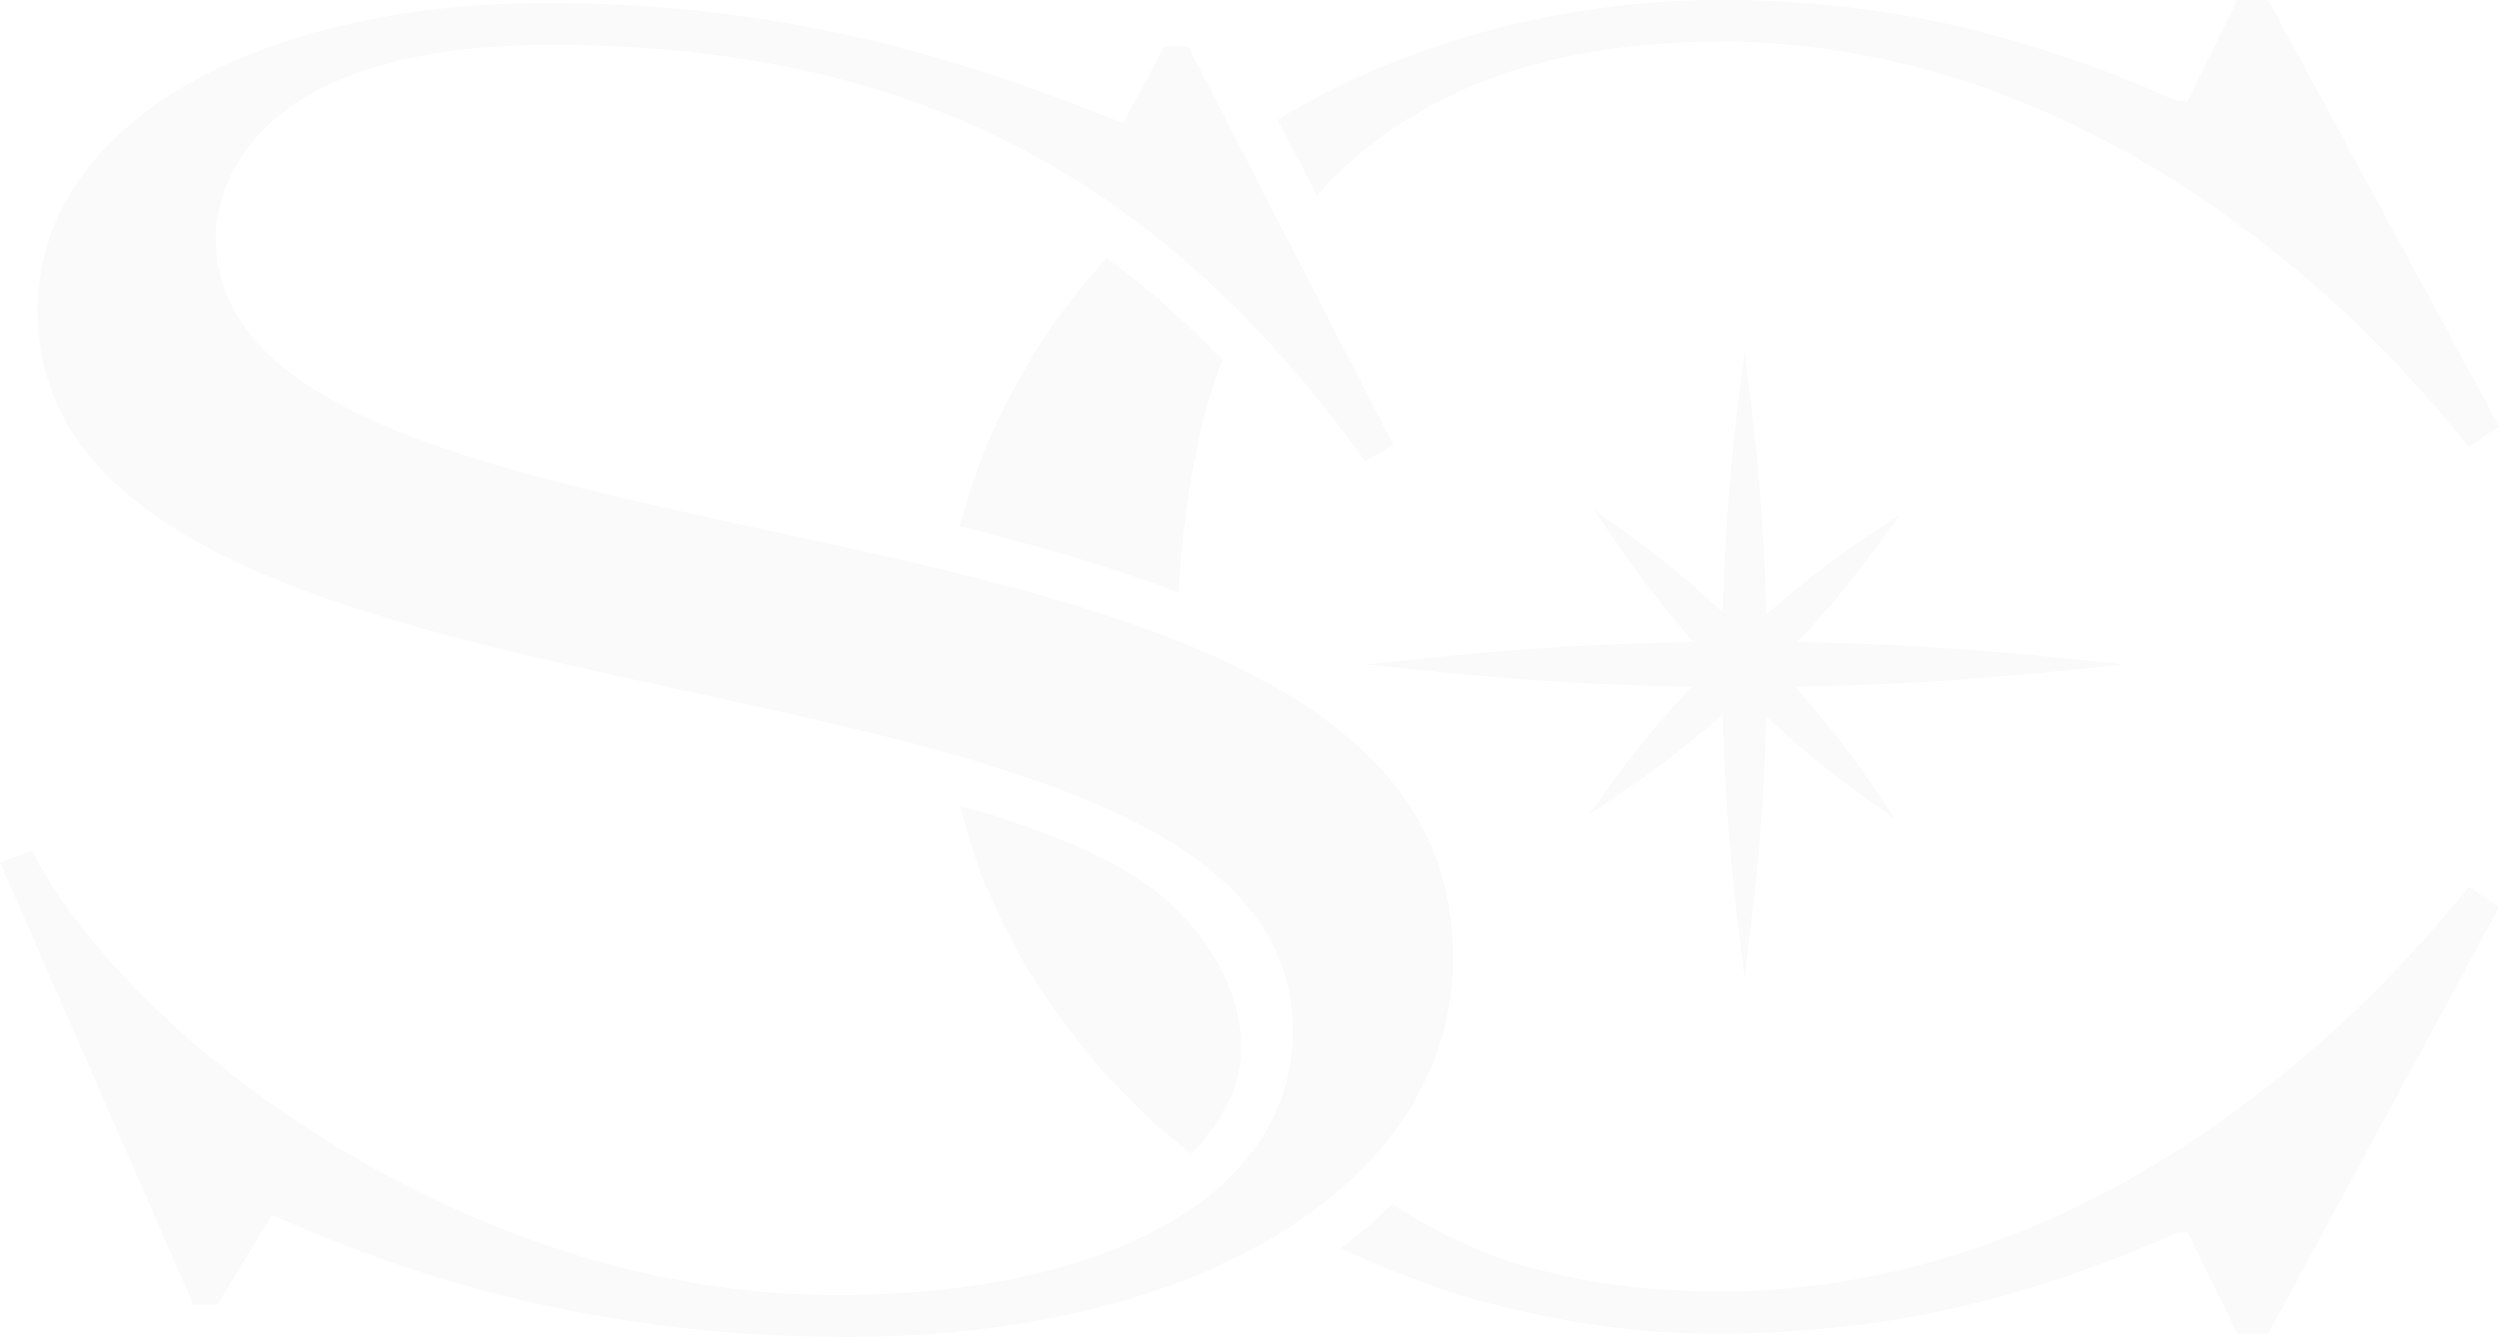 <?xml version="1.0" encoding="UTF-8"?>
<svg xmlns="http://www.w3.org/2000/svg" width="374" height="200" viewBox="0 0 374 200" fill="none">
  <g opacity="0.02" clip-path="url(#clip0_1211_12934)">
    <path d="M317.716 99.393L306.764 98.272C294.184 96.987 281.54 96.26 268.923 96.035C273.068 91.571 277.034 86.955 280.611 81.987L284.211 76.982L279.074 80.409C273.845 83.894 268.964 87.801 264.243 91.904C264.006 81.525 263.274 71.168 262.006 60.898L260.977 52.531L259.957 60.898C258.699 71.067 257.972 81.314 257.729 91.594C253.228 87.435 248.544 83.46 243.512 79.851L238.443 76.218L241.92 81.388C245.415 86.561 249.308 91.388 253.374 96.035C240.593 96.246 227.853 96.973 215.204 98.277L204.335 99.398L215.204 100.518C227.743 101.813 240.378 102.536 253.045 102.755C248.914 107.202 244.948 111.822 241.357 116.799L237.716 121.85L242.894 118.387C248.141 114.878 253.017 110.971 257.729 106.873C257.967 117.225 258.695 127.577 259.957 137.897L260.977 146.337L262.006 137.897C263.26 127.687 263.983 117.44 264.243 107.202C268.749 111.369 273.434 115.358 278.466 118.945L283.498 122.531L280.049 117.403C276.567 112.238 272.674 107.412 268.594 102.751C281.329 102.527 294.07 101.808 306.769 100.514L317.72 99.393H317.716Z" fill="#080707"></path>
    <path d="M150.477 139.001L152.407 142.651L152.613 143.067C154.685 146.517 156.337 149.065 157.997 151.343C159.718 153.827 161.717 156.375 164.269 159.408C166.406 161.823 168.752 164.234 171.373 166.787C173.647 168.927 175.857 170.785 177.988 172.441C178.679 172.976 182.083 167.756 182.439 167.217C187.051 160.341 186.346 152.464 182.961 145.574C180.349 140.268 176.154 135.556 171.556 132.345C164.53 127.432 156.259 124.54 148.194 121.837C147.654 121.658 143.684 120.771 143.583 120.387C144.411 123.626 145.445 127.139 146.826 130.936L147.243 131.97C148.414 134.659 149.448 136.937 150.481 139.005L150.477 139.001Z" fill="#080707"></path>
    <path d="M164.266 40.062C159.303 45.712 155.099 51.714 151.855 57.848C150.474 60.332 149.239 62.885 148.132 65.433C146.48 69.22 145.099 73.223 143.996 77.29C143.859 77.77 143.717 78.255 143.58 78.74C154.957 81.563 166.128 84.737 176.329 88.667C176.329 88.182 176.329 87.633 176.398 87.148C176.883 79.564 177.917 72.395 179.294 65.977C179.641 64.257 180.122 62.528 180.533 60.945C181.224 58.534 181.984 56.192 182.812 53.914V53.845C177.295 48.054 171.572 42.953 165.575 38.607C165.158 39.088 164.747 39.573 164.262 40.058L164.266 40.062Z" fill="#080707"></path>
    <path d="M204.394 22.202C205.702 21.169 207.011 20.203 208.392 19.238C211.704 17.033 215.076 15.171 218.456 13.657C219.632 13.04 220.803 12.555 222.111 12.138C224.179 11.242 226.384 10.487 228.662 9.929C230.94 9.243 233.282 8.689 235.625 8.209C242.519 6.896 249.829 6.21 257.413 6.21C258.863 6.141 260.236 6.21 261.617 6.278C282.029 7.102 302.162 13.309 321.462 24.691L321.809 24.897C335.872 33.309 349.458 44.407 360.972 57.093C363.795 60.13 366.21 62.953 368.42 65.711L369.385 66.814L373.868 63.781L339.321 0.002H334.705L327.258 15.171L325.744 15.103C305.263 6.068 287.198 1.452 267.276 0.281C264.38 0.071 261.279 0.002 257.418 0.002C238.25 0.002 219.083 4.142 201.983 12.07C198.328 13.858 195.295 15.45 192.537 17.033C192.056 17.308 191.64 17.582 191.155 17.93L197.015 29.238C199.289 26.685 201.768 24.343 204.394 22.202Z" fill="#080707"></path>
    <path d="M368.486 133.763C366.487 136.11 363.939 139.211 360.97 142.381C349.456 154.993 335.943 166.096 321.944 174.44L321.396 174.788C302.091 186.165 281.958 192.299 261.62 193.127C260.17 193.196 258.861 193.196 257.205 193.196C249.689 193.196 242.452 192.578 235.622 191.197C234.447 190.986 233.276 190.716 231.967 190.369C230.796 190.094 229.694 189.82 228.587 189.545C226.382 188.923 224.172 188.164 222.105 187.336C220.933 186.851 219.831 186.37 218.454 185.753C215.073 184.239 211.697 182.372 208.385 180.167C208.317 180.167 208.317 180.099 208.248 180.099C205.901 182.445 203.353 184.646 200.526 186.718C205.906 189.266 211.629 191.544 217.42 193.402C219.278 194.024 221.139 194.577 222.937 194.989C226.249 195.886 229.762 196.64 234.108 197.473C241.624 198.854 249.346 199.541 257.205 199.541C261.062 199.541 264.305 199.403 267.269 199.193C287.196 198.022 305.261 193.47 325.805 184.371L327.256 184.303L334.708 199.541H339.323L373.866 135.698L369.383 132.665L368.486 133.768V133.763Z" fill="#080707"></path>
    <path d="M217.38 143.182C217.38 101.53 165.047 90.194 114.434 79.238C72.183 70.094 32.275 61.448 32.275 35.556C32.275 30.739 34.695 6.718 82.54 6.718C135.289 6.718 172.563 25.57 203.386 67.848L204.214 68.978L208.455 66.576L177.764 6.956H174.173L168.117 18.296H167.677C145.811 9.449 118.542 0.441 82.064 0.441C37.064 0.441 5.623 19.339 5.623 46.411C5.623 82.308 54.759 92.976 102.279 103.291C149.15 113.465 193.409 123.086 193.409 154.289C193.409 178.259 166.538 193.74 124.951 193.74C69.905 193.74 20.161 155.821 5.413 128.438L4.763 127.23L0.006 129.028L28.935 195.194H32.554L40.555 181.928H41.031C58.743 189.732 86.813 200.011 126.666 200.011C180.079 200.011 217.389 176.645 217.389 143.191L217.38 143.182Z" fill="#080707"></path>
  </g>
  <defs>
    <clipPath id="clip0_1211_12934">
      <rect width="373.861" height="200" fill="white"></rect>
    </clipPath>
  </defs>
</svg>
